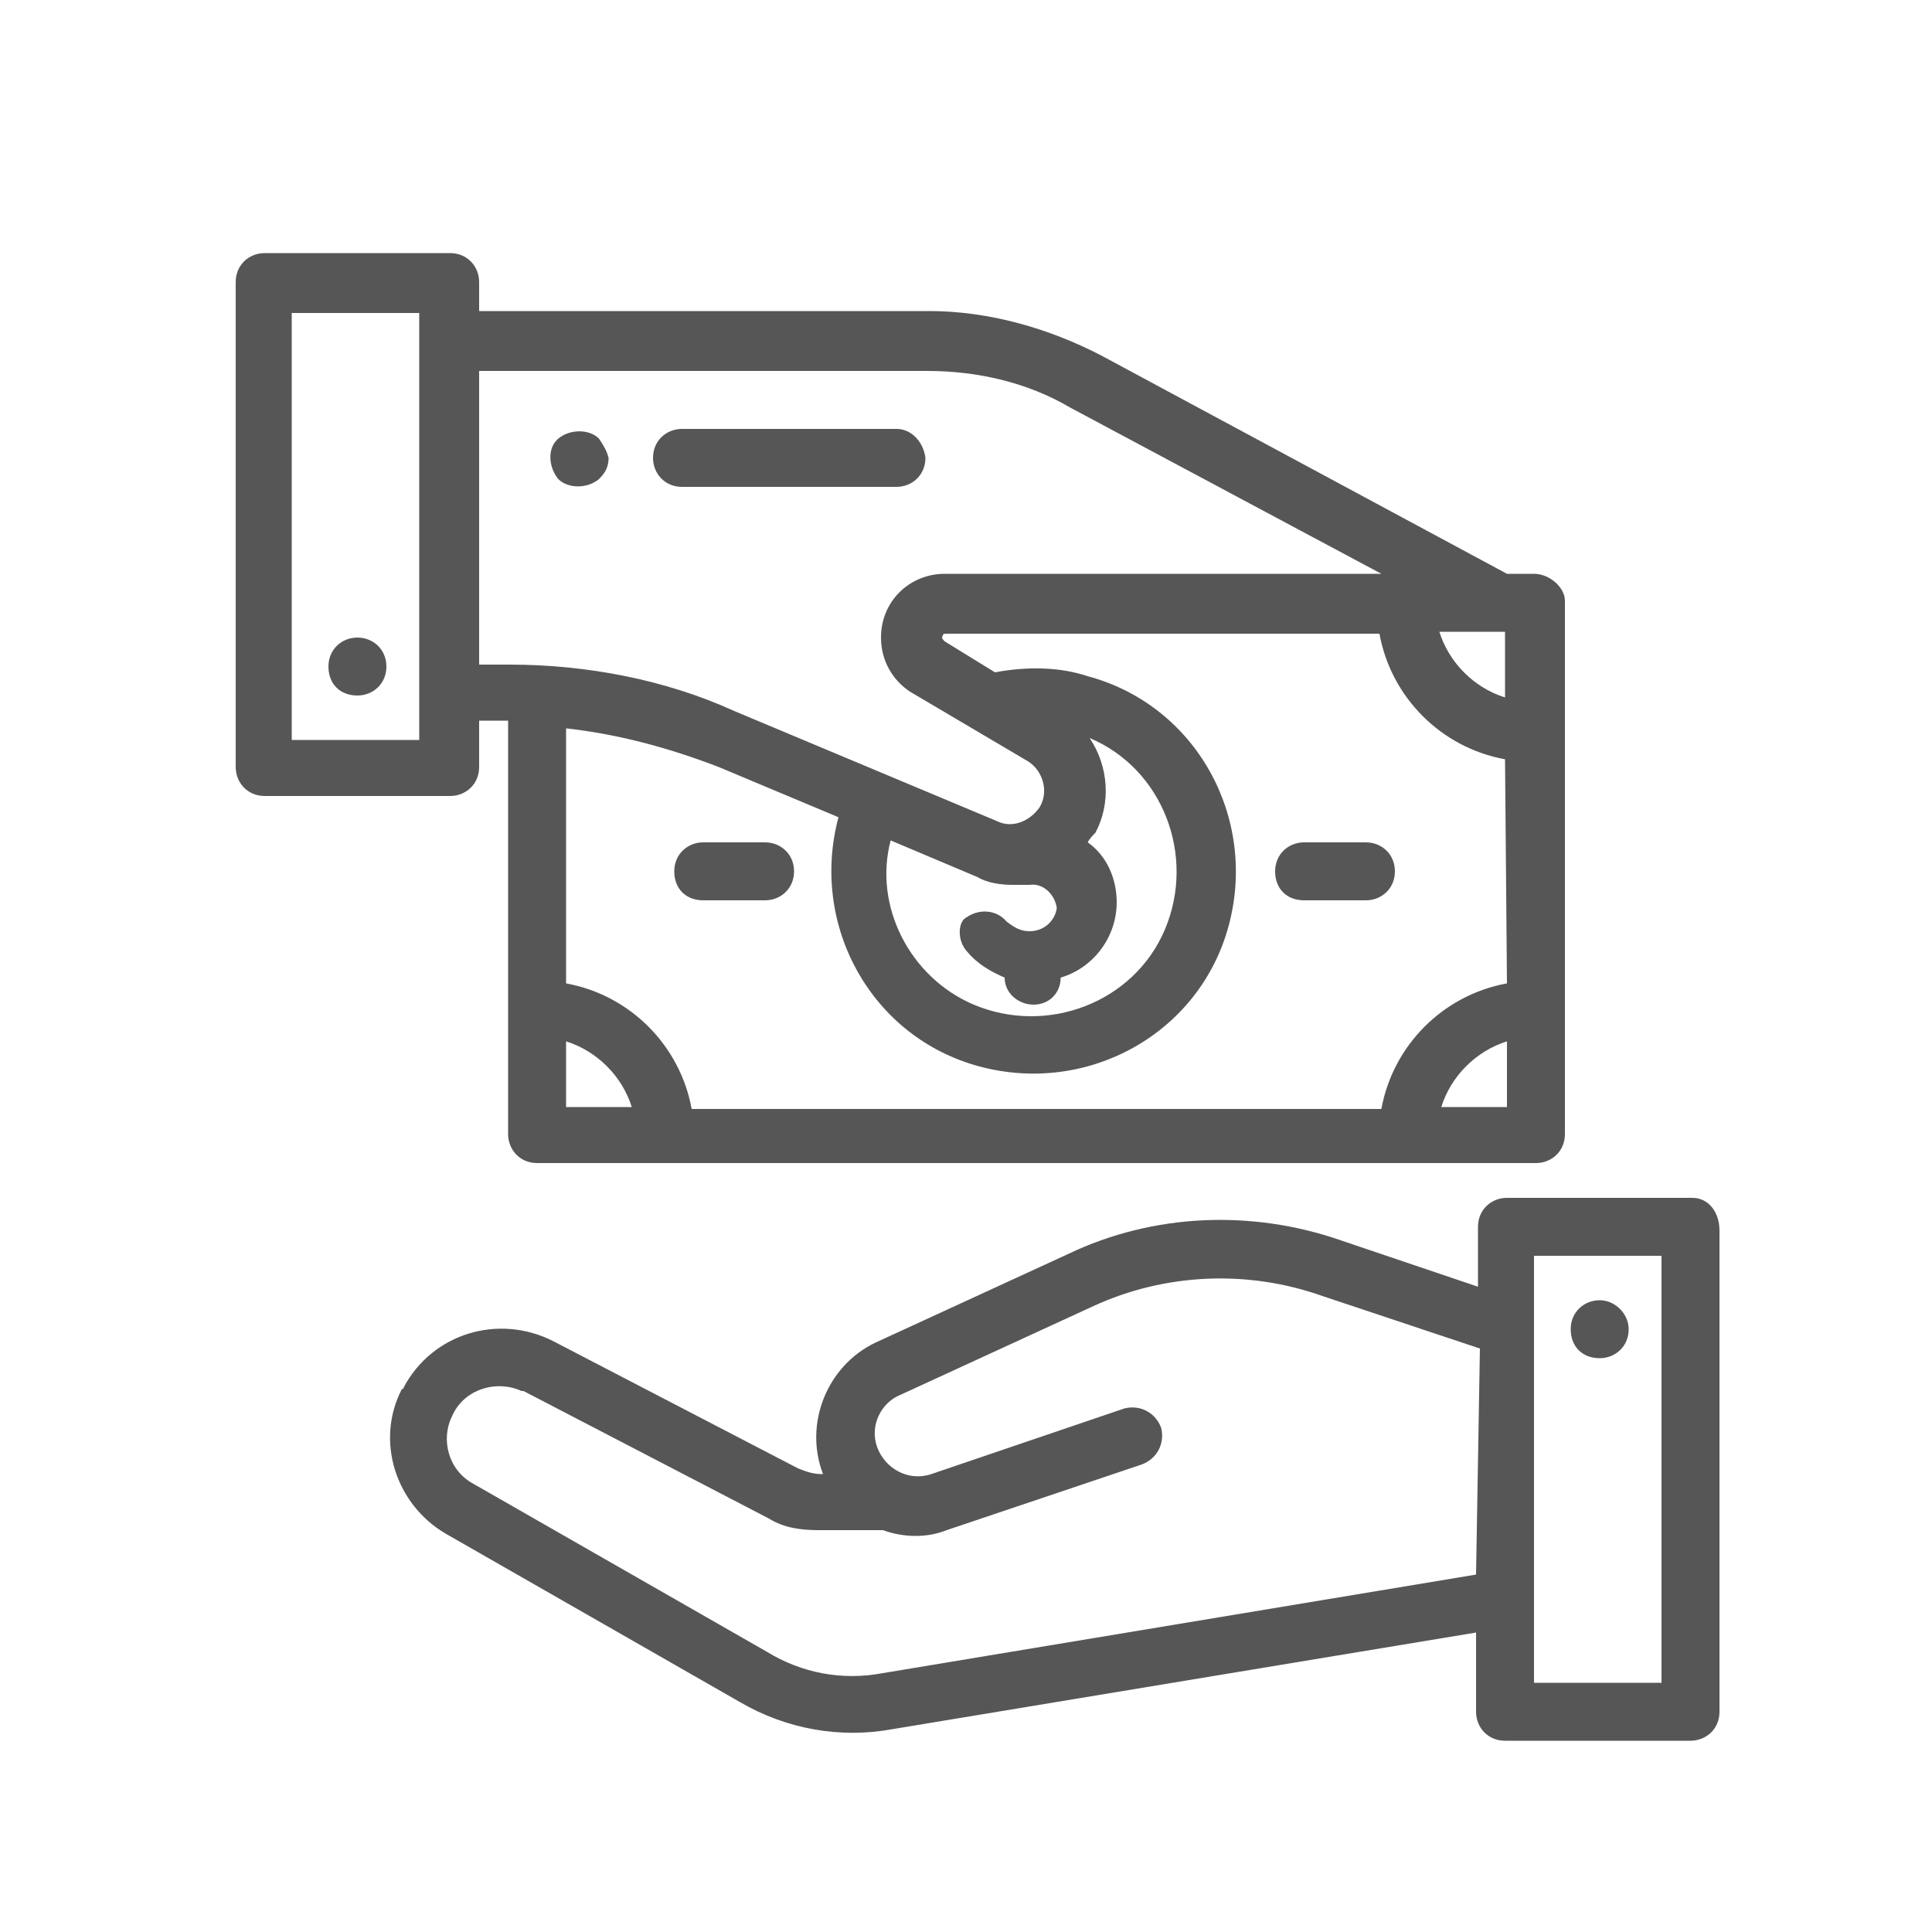 <?xml version="1.0" encoding="utf-8"?>
<!-- Generator: Adobe Illustrator 22.1.0, SVG Export Plug-In . SVG Version: 6.00 Build 0)  -->
<svg version="1.1" id="Layer_1" xmlns="http://www.w3.org/2000/svg" xmlns:xlink="http://www.w3.org/1999/xlink" x="0px" y="0px"
	 width="100px" height="100px" viewBox="0 0 100 100" style="enable-background:new 0 0 100 100;" xml:space="preserve">
<style type="text/css">
	.st0{fill:#565656;}
</style>
<path class="st0" d="M78,50.9c-3.3,0.6-5.9,3.2-6.5,6.5H35.8c-0.6-3.3-3.2-5.9-6.5-6.5V37.7c2.7,0.3,5.3,1,7.9,2l6.2,2.6
	c-1.5,5.6,1.7,11.4,7.3,12.9c5.6,1.5,11.4-1.7,12.9-7.3c1.5-5.6-1.7-11.4-7.3-12.9c-1.5-0.5-3.2-0.5-4.8-0.2l-2.6-1.6
	c-0.1-0.1-0.2-0.2-0.1-0.3c0-0.1,0.1-0.1,0.2-0.1h22.4c0.6,3.3,3.2,5.9,6.5,6.5L78,50.9z M78,57.3h-3.4c0.5-1.6,1.8-2.9,3.4-3.4
	V57.3z M29.3,57.3v-3.4c1.6,0.5,2.9,1.8,3.4,3.4C32.7,57.3,29.3,57.3,29.3,57.3z M50.1,49.3c0.5,0.6,1.2,1,1.9,1.3
	c0,0.8,0.7,1.4,1.5,1.4c0.8,0,1.4-0.6,1.4-1.4c1.7-0.5,2.9-2.1,2.9-3.9c0-1.2-0.5-2.4-1.5-3.1c0.1-0.2,0.3-0.4,0.4-0.5
	c0.8-1.5,0.7-3.4-0.3-4.9c3.8,1.6,5.5,6.1,3.9,9.9s-6.1,5.5-9.9,3.9c-3.3-1.4-5.2-5.1-4.3-8.5l4.5,1.9c0.5,0.3,1.2,0.4,1.8,0.4
	c0.2,0,0.5,0,0.6,0c0.1,0,0.2,0,0.3,0c0.7-0.1,1.3,0.5,1.4,1.2c-0.1,0.7-0.7,1.2-1.4,1.2c-0.5,0-0.8-0.2-1.2-0.5
	c-0.5-0.6-1.4-0.7-2.1-0.2C49.6,47.7,49.5,48.7,50.1,49.3z M26.4,34.4h-1.6V19.2H48c2.6,0,5.2,0.6,7.4,1.9l16.1,8.6H52.2h-0.1h-3.2
	c-1.8,0-3.3,1.4-3.3,3.3c0,1.2,0.6,2.2,1.5,2.8l6.1,3.6c0.8,0.5,1.1,1.6,0.6,2.4c-0.5,0.7-1.4,1.1-2.2,0.7l-13.6-5.7
	C34.5,35.2,30.4,34.4,26.4,34.4z M77.6,32.7L77.6,32.7h0.3v3.4c-1.6-0.5-2.9-1.8-3.4-3.4H77.6z M21.7,38.3h-6.6V16.2h6.6V38.3z
	 M79.4,29.7H78L57,18.4c-2.7-1.4-5.8-2.3-8.9-2.3H24.8v-1.5c0-0.8-0.6-1.5-1.5-1.5h-9.6c-0.8,0-1.5,0.6-1.5,1.5v25.1
	c0,0.8,0.6,1.5,1.5,1.5h9.6c0.8,0,1.5-0.6,1.5-1.5v-2.4h1.5v21.4c0,0.8,0.6,1.5,1.5,1.5h51.7c0.8,0,1.5-0.6,1.5-1.5V31.1
	C81,30.4,80.2,29.7,79.4,29.7z"/>
<path class="st0" d="M18.5,33c-0.8,0-1.5,0.6-1.5,1.5s0.6,1.5,1.5,1.5c0.8,0,1.5-0.6,1.5-1.5S19.3,33,18.5,33z"/>
<path class="st0" d="M86,87.1h-6.6V65H86V87.1z M76.4,81.5l-30.7,5.1c-2.1,0.4-4.2,0-6-1.1l-15.2-8.7c-1.3-0.7-1.7-2.3-1.1-3.5
	c0.6-1.4,2.3-1.9,3.6-1.3c0,0,0,0,0.1,0l12.7,6.6c0.8,0.5,1.7,0.6,2.6,0.6h3.1c0.1,0,0.1,0,0.2,0c1.1,0.4,2.3,0.4,3.3,0l10.1-3.4
	c0.8-0.3,1.2-1.1,1-1.9c-0.3-0.8-1.1-1.2-1.9-1l-10,3.4c-1.2,0.4-2.4-0.3-2.8-1.4s0.2-2.3,1.2-2.7l10-4.6c3.7-1.7,8-1.9,11.9-0.5
	l8.1,2.7L76.4,81.5L76.4,81.5z M87.6,62H78c-0.8,0-1.5,0.6-1.5,1.5v3.1l-7.1-2.4c-4.6-1.6-9.7-1.4-14.1,0.7l-10,4.6
	c-2.5,1.2-3.7,4.2-2.7,6.8c-0.5,0-0.8-0.1-1.3-0.3l-12.7-6.6c-2.8-1.4-6.2-0.4-7.7,2.4c0,0,0,0.1-0.1,0.1c-1.4,2.7-0.3,6,2.3,7.5
	l15.2,8.7c2.4,1.4,5.2,1.9,7.9,1.4l30.2-5v4.1c0,0.8,0.6,1.5,1.5,1.5h9.6c0.8,0,1.5-0.6,1.5-1.5V63.7C89,62.7,88.4,62,87.6,62z"/>
<path class="st0" d="M82.8,67.3c-0.8,0-1.5,0.6-1.5,1.5c0,0.9,0.6,1.5,1.5,1.5c0.8,0,1.5-0.6,1.5-1.5C84.3,68,83.6,67.3,82.8,67.3z"
	/>
<path class="st0" d="M39.6,43.6h-3.2c-0.8,0-1.5,0.6-1.5,1.5s0.6,1.5,1.5,1.5h3.2c0.8,0,1.5-0.6,1.5-1.5S40.4,43.6,39.6,43.6z"/>
<path class="st0" d="M70.7,43.6h-3.2c-0.8,0-1.5,0.6-1.5,1.5s0.6,1.5,1.5,1.5h3.2c0.8,0,1.5-0.6,1.5-1.5S71.5,43.6,70.7,43.6z"/>
<path class="st0" d="M46.4,22.2H35.3c-0.8,0-1.5,0.6-1.5,1.5c0,0.8,0.6,1.5,1.5,1.5h11.1c0.8,0,1.5-0.6,1.5-1.5
	C47.8,22.9,47.2,22.2,46.4,22.2z"/>
<path class="st0" d="M31,22.7c-0.5-0.5-1.5-0.5-2.1,0s-0.5,1.5,0,2.1c0.5,0.5,1.5,0.5,2.1,0c0.3-0.3,0.5-0.6,0.5-1.1
	C31.4,23.3,31.2,23,31,22.7z"/>
</svg>
